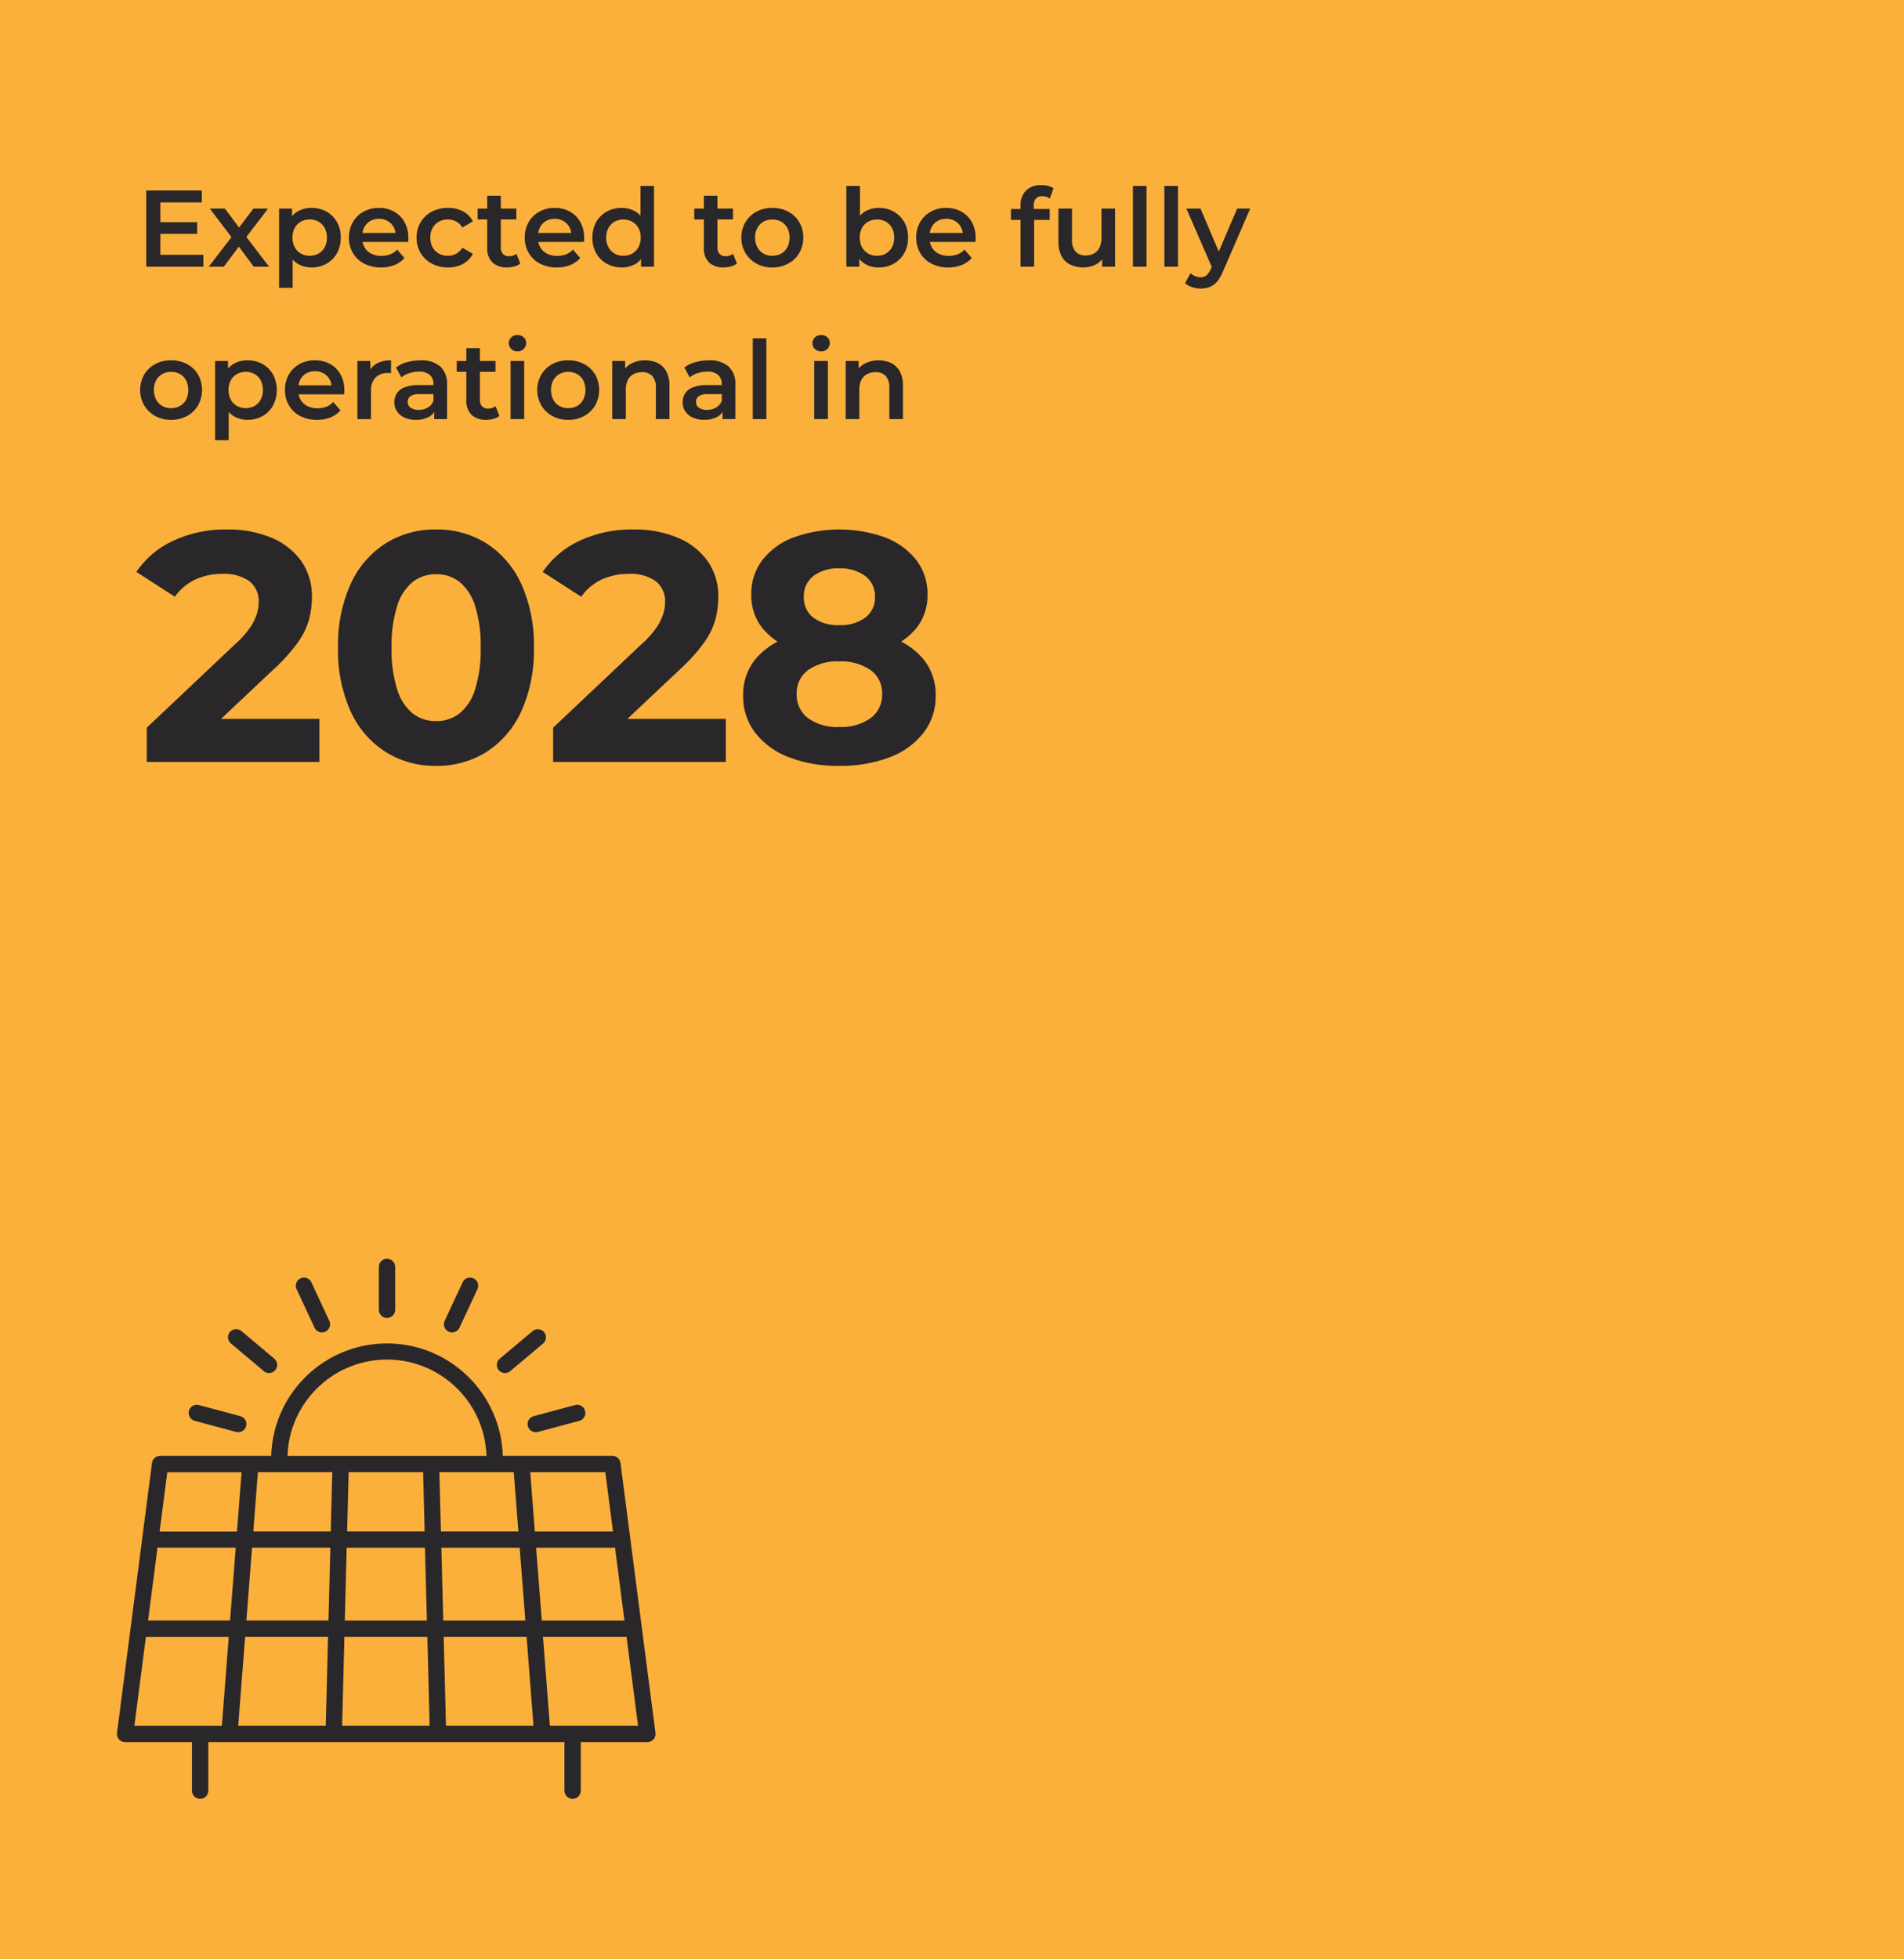 <?xml version="1.0" encoding="UTF-8"?> <svg xmlns="http://www.w3.org/2000/svg" id="a" viewBox="0 0 350 360"><rect width="350" height="360" fill="#fbb03b"></rect><path d="M26.98,140v-6.3l16.2-15.3c1.07-.92,2.01-1.97,2.82-3.12.53-.78.94-1.62,1.23-2.52.21-.68.32-1.39.33-2.1.09-1.49-.55-2.93-1.71-3.87-1.47-1-3.24-1.47-5.01-1.35-1.68-.02-3.35.33-4.89,1.02-1.53.7-2.84,1.8-3.81,3.18l-7.08-4.56c1.68-2.47,4.01-4.44,6.72-5.7,3.12-1.45,6.52-2.17,9.96-2.1,2.81-.06,5.59.46,8.19,1.53,2.18.9,4.07,2.38,5.46,4.29,1.33,1.94,2.01,4.25,1.95,6.6,0,1.37-.17,2.73-.51,4.05-.43,1.52-1.12,2.95-2.04,4.23-1.31,1.81-2.81,3.48-4.47,4.98l-13.44,12.66-1.86-3.54h23.7v7.92h-31.74ZM80.14,140.72c-3.26.05-6.47-.83-9.24-2.55-2.81-1.8-5.04-4.37-6.42-7.41-1.65-3.69-2.45-7.71-2.34-11.76-.11-4.05.69-8.07,2.34-11.76,1.38-3.04,3.61-5.61,6.42-7.41,2.77-1.72,5.98-2.6,9.24-2.55,3.27-.06,6.49.83,9.27,2.55,2.79,1.81,5.01,4.38,6.39,7.41,1.65,3.69,2.45,7.71,2.34,11.76.11,4.05-.69,8.07-2.34,11.76-1.38,3.03-3.6,5.6-6.39,7.41-2.78,1.72-6,2.61-9.27,2.55ZM80.14,132.5c1.54.03,3.05-.45,4.29-1.38,1.37-1.14,2.37-2.67,2.88-4.38.77-2.5,1.13-5.12,1.05-7.74.08-2.62-.28-5.24-1.05-7.74-.51-1.71-1.51-3.24-2.88-4.38-1.24-.93-2.75-1.41-4.29-1.38-1.52-.02-3.01.46-4.23,1.38-1.37,1.14-2.37,2.67-2.88,4.38-.77,2.5-1.13,5.12-1.05,7.74-.08,2.62.28,5.24,1.05,7.74.51,1.71,1.51,3.24,2.88,4.38,1.22.92,2.71,1.4,4.23,1.38ZM101.68,140v-6.3l16.2-15.3c1.07-.92,2.01-1.97,2.82-3.12.53-.78.94-1.62,1.23-2.52.21-.68.32-1.39.33-2.1.09-1.49-.55-2.93-1.71-3.87-1.47-1-3.24-1.47-5.01-1.35-1.68-.02-3.35.33-4.89,1.02-1.53.7-2.84,1.8-3.81,3.18l-7.08-4.56c1.68-2.47,4.01-4.44,6.72-5.7,3.12-1.45,6.52-2.17,9.96-2.1,2.81-.06,5.59.46,8.19,1.53,2.18.9,4.07,2.38,5.46,4.29,1.33,1.94,2.01,4.25,1.95,6.6,0,1.37-.17,2.73-.51,4.05-.43,1.52-1.12,2.95-2.04,4.23-1.31,1.81-2.81,3.48-4.47,4.98l-13.44,12.66-1.86-3.54h23.7v7.92h-31.74ZM154.24,140.72c-3.15.06-6.29-.47-9.24-1.59-2.43-.91-4.57-2.46-6.18-4.5-1.49-1.96-2.27-4.35-2.22-6.81-.07-2.4.71-4.74,2.19-6.63,1.62-1.93,3.75-3.36,6.15-4.14,3-1,6.14-1.47,9.3-1.41,3.19-.06,6.36.41,9.39,1.41,2.41.77,4.55,2.2,6.18,4.14,1.48,1.89,2.26,4.23,2.19,6.63.05,2.46-.73,4.85-2.22,6.81-1.62,2.04-3.77,3.6-6.21,4.5-2.98,1.12-6.15,1.66-9.33,1.59ZM154.24,133.58c2.06.11,4.09-.46,5.79-1.62,1.4-1.04,2.2-2.7,2.13-4.44.07-1.73-.73-3.39-2.13-4.41-1.71-1.14-3.74-1.7-5.79-1.59-2.02-.11-4.03.45-5.7,1.59-1.39,1.03-2.17,2.68-2.1,4.41-.07,1.73.72,3.39,2.1,4.44,1.67,1.16,3.67,1.73,5.7,1.62ZM154.24,114.86c1.72.1,3.42-.39,4.83-1.38,1.17-.9,1.83-2.31,1.77-3.78.07-1.52-.61-2.98-1.83-3.9-1.39-.97-3.07-1.46-4.77-1.38-1.67-.08-3.32.41-4.68,1.38-1.2.93-1.88,2.38-1.8,3.9-.06,1.47.59,2.87,1.74,3.78,1.38.99,3.05,1.47,4.74,1.38ZM154.24,120.56c-2.89.06-5.76-.39-8.49-1.32-2.21-.73-4.16-2.07-5.64-3.87-1.35-1.74-2.06-3.89-2.01-6.09-.06-2.3.66-4.55,2.04-6.39,1.49-1.87,3.46-3.31,5.7-4.14,5.46-1.96,11.43-1.96,16.89,0,2.24.85,4.2,2.27,5.7,4.14,1.4,1.83,2.13,4.09,2.07,6.39.05,2.2-.66,4.35-2.01,6.09-1.49,1.8-3.45,3.14-5.67,3.87-2.76.93-5.67,1.38-8.58,1.32Z" fill="#29272a"></path><path d="M26.88,49v-14h10.22v2.18h-7.62v9.64h7.9v2.18h-10.5ZM29.28,42.96v-2.14h6.96v2.14h-6.96ZM38.38,49l4.7-6.12-.04,1.34-4.48-5.9h2.78l3.14,4.2h-1.06l3.16-4.2h2.7l-4.52,5.9.02-1.34,4.68,6.12h-2.82l-3.3-4.46,1.04.14-3.24,4.32h-2.76ZM57.22,49.14c-.83,0-1.65-.2-2.37-.6-.73-.42-1.33-1.05-1.7-1.81-.45-.96-.67-2.01-.63-3.07-.04-1.06.17-2.12.61-3.08.36-.75.94-1.38,1.67-1.79.74-.4,1.58-.61,2.42-.59.97-.02,1.93.21,2.79.68.8.45,1.46,1.1,1.92,1.9.49.88.74,1.87.71,2.88.02,1.01-.22,2.01-.71,2.89-.45.8-1.12,1.46-1.92,1.91-.86.47-1.82.7-2.79.68ZM51.3,52.88v-14.56h2.38v2.52l-.08,2.84.2,2.84v6.36h-2.5ZM56.94,47c.56,0,1.12-.13,1.61-.4.48-.27.87-.67,1.13-1.16.29-.55.43-1.16.42-1.78.02-.62-.13-1.24-.42-1.79-.26-.48-.65-.88-1.13-1.15-.49-.27-1.05-.41-1.61-.4-.57,0-1.12.13-1.62.4-.48.27-.88.67-1.14,1.15-.29.55-.44,1.17-.42,1.79-.01.62.13,1.23.42,1.78.26.49.66.89,1.14,1.16.5.27,1.05.41,1.62.4ZM70.04,49.14c-1.08.02-2.15-.22-3.11-.71-.86-.44-1.57-1.12-2.06-1.95-.49-.86-.75-1.83-.73-2.82-.02-.99.23-1.97.71-2.83.46-.81,1.14-1.48,1.96-1.93.87-.48,1.86-.72,2.85-.7.97-.02,1.93.22,2.78.68.81.45,1.47,1.11,1.92,1.92.48.9.73,1.9.7,2.92,0,.11,0,.23,0,.36,0,.13-.02.26-.03.38h-8.9v-1.66h7.58l-.98.52c.02-.56-.11-1.13-.38-1.62-.26-.46-.63-.84-1.09-1.1-.48-.27-1.03-.41-1.59-.4-.56-.01-1.12.13-1.61.4-.46.26-.83.65-1.08,1.11-.27.51-.4,1.09-.39,1.67v.4c-.01.6.14,1.18.44,1.7.29.49.72.89,1.24,1.14.57.28,1.2.41,1.84.4.55,0,1.1-.09,1.62-.28.49-.19.93-.49,1.28-.88l1.34,1.54c-.49.57-1.11,1.01-1.81,1.29-.79.31-1.64.47-2.49.45ZM82.36,49.14c-1.04.02-2.07-.23-2.99-.71-.85-.45-1.56-1.12-2.05-1.95-.5-.85-.76-1.83-.74-2.82-.02-.99.24-1.97.74-2.83.49-.82,1.2-1.49,2.05-1.93.92-.48,1.95-.72,2.99-.7.95-.02,1.9.2,2.75.63.78.41,1.42,1.06,1.81,1.85l-1.92,1.12c-.28-.47-.69-.86-1.17-1.12-.46-.24-.97-.36-1.49-.36-.58,0-1.15.13-1.66.4-.49.26-.89.66-1.16,1.15-.29.55-.44,1.17-.42,1.79-.02.62.13,1.24.42,1.79.27.49.67.89,1.16,1.15.51.27,1.08.41,1.66.4.52,0,1.03-.12,1.49-.36.48-.26.89-.65,1.17-1.12l1.92,1.12c-.4.79-1.03,1.43-1.81,1.85-.85.45-1.79.67-2.75.65ZM93.24,49.14c-.99.06-1.97-.26-2.72-.91-.68-.72-1.03-1.7-.96-2.69v-9.58h2.5v9.52c-.03.43.11.85.39,1.18.29.29.68.44,1.09.42.5.02,1-.14,1.4-.44l.7,1.78c-.32.25-.69.44-1.08.54-.43.12-.87.18-1.32.18ZM87.8,40.32v-2h7.12v2h-7.12ZM102.36,49.14c-1.08.02-2.15-.22-3.11-.71-.86-.44-1.57-1.12-2.06-1.95-.49-.86-.75-1.83-.73-2.82-.02-.99.23-1.97.71-2.83.46-.81,1.14-1.48,1.96-1.93.87-.48,1.86-.72,2.85-.7.97-.02,1.93.22,2.78.68.81.45,1.47,1.11,1.92,1.92.48.9.73,1.9.7,2.92,0,.11,0,.23-.01.36s-.02.26-.03.38h-8.9v-1.66h7.58l-.98.52c.02-.56-.11-1.13-.38-1.62-.26-.46-.63-.84-1.09-1.1-.48-.27-1.03-.41-1.59-.4-.56-.01-1.12.13-1.61.4-.46.26-.83.65-1.08,1.11-.27.51-.4,1.09-.39,1.67v.4c-.01.6.14,1.18.44,1.7.29.49.72.89,1.24,1.14.57.28,1.2.41,1.84.4.55,0,1.1-.09,1.62-.28.49-.19.93-.49,1.28-.88l1.34,1.54c-.49.57-1.11,1.01-1.81,1.29-.79.31-1.64.47-2.49.45ZM114.3,49.14c-.97.01-1.92-.22-2.77-.69-.81-.45-1.47-1.11-1.93-1.91-.48-.88-.73-1.88-.7-2.88-.03-1,.22-2,.7-2.88.45-.8,1.12-1.46,1.93-1.9.85-.46,1.8-.69,2.77-.68.84-.01,1.66.19,2.4.59.73.41,1.31,1.04,1.68,1.79.45.96.66,2.02.62,3.08.04,1.06-.17,2.11-.6,3.07-.36.76-.93,1.39-1.66,1.81-.75.41-1.59.62-2.44.6ZM114.6,47c.56,0,1.12-.13,1.61-.4.48-.27.87-.68,1.14-1.16.3-.55.44-1.16.43-1.78.02-.62-.13-1.24-.43-1.79-.27-.48-.66-.88-1.14-1.15-1.01-.53-2.21-.53-3.22,0-.48.27-.87.67-1.14,1.15-.3.55-.45,1.17-.43,1.79-.01.62.13,1.23.43,1.78.27.48.66.89,1.14,1.16.49.27,1.05.41,1.61.4ZM117.84,49v-2.52l.1-2.84-.2-2.84v-6.64h2.48v14.84h-2.38ZM133.06,49.14c-.99.06-1.97-.26-2.72-.91-.68-.72-1.03-1.7-.96-2.69v-9.58h2.5v9.52c-.03.43.11.85.39,1.18.29.29.68.44,1.09.42.5.02,1-.14,1.4-.44l.7,1.78c-.32.25-.69.44-1.08.54-.43.12-.87.18-1.32.18ZM127.62,40.32v-2h7.12v2h-7.12ZM141.96,49.14c-1.02.02-2.02-.23-2.92-.71-.84-.46-1.53-1.13-2.02-1.95-.5-.85-.76-1.83-.74-2.82-.02-.99.24-1.97.74-2.83.49-.81,1.18-1.48,2.02-1.93.9-.48,1.9-.72,2.92-.7,1.03-.02,2.04.22,2.95.7.84.44,1.53,1.11,2.02,1.92.5.86.75,1.84.73,2.84.02.99-.24,1.96-.73,2.82-.48.82-1.18,1.5-2.02,1.95-.91.48-1.92.73-2.95.71ZM141.96,47c.57.01,1.14-.13,1.64-.4.48-.27.87-.67,1.13-1.16.28-.55.42-1.16.41-1.78.02-.62-.12-1.24-.41-1.79-.26-.48-.65-.88-1.13-1.15-1.02-.53-2.23-.53-3.25,0-.48.27-.87.67-1.13,1.15-.29.55-.44,1.17-.42,1.79-.01.62.13,1.23.42,1.78.26.49.65.89,1.13,1.16.49.27,1.05.41,1.61.4ZM161.5,49.14c-.85.02-1.68-.19-2.42-.6-.73-.42-1.31-1.05-1.67-1.81-.44-.96-.65-2.01-.61-3.07-.04-1.06.18-2.12.63-3.08.38-.75.97-1.38,1.7-1.79.73-.4,1.54-.6,2.37-.59.97-.02,1.93.21,2.79.68.8.45,1.46,1.1,1.92,1.9.49.88.74,1.87.71,2.88.03,1.01-.22,2-.71,2.88-.46.8-1.12,1.46-1.92,1.91-.85.47-1.82.71-2.79.69ZM155.58,49v-14.84h2.5v6.64l-.2,2.84.08,2.84v2.52h-2.38ZM161.22,47c.56,0,1.12-.13,1.61-.4.48-.27.87-.67,1.13-1.16.29-.55.43-1.16.42-1.78.02-.62-.13-1.24-.42-1.79-.26-.48-.65-.88-1.13-1.15-.49-.27-1.05-.41-1.61-.4-.57,0-1.12.13-1.62.4-.48.27-.88.67-1.14,1.15-.29.55-.44,1.17-.42,1.79-.01.62.13,1.23.42,1.78.26.49.66.89,1.14,1.16.5.27,1.05.41,1.62.4ZM174.32,49.14c-1.08.02-2.15-.22-3.11-.71-.86-.44-1.57-1.12-2.06-1.95-.49-.86-.75-1.83-.73-2.82-.02-.99.23-1.97.71-2.83.46-.81,1.14-1.48,1.96-1.93.87-.48,1.86-.72,2.85-.7.97-.02,1.93.22,2.78.68.81.45,1.47,1.11,1.92,1.92.48.9.73,1.9.7,2.92,0,.11,0,.23,0,.36,0,.13-.02.26-.03.38h-8.9v-1.66h7.58l-.98.52c.02-.56-.11-1.13-.38-1.62-.26-.46-.63-.84-1.09-1.1-.48-.27-1.03-.41-1.59-.4-.56-.01-1.12.13-1.61.4-.46.26-.83.65-1.08,1.11-.27.51-.4,1.09-.39,1.67v.4c-.01.6.14,1.18.44,1.7.29.49.72.89,1.24,1.14.57.28,1.2.41,1.84.4.55,0,1.1-.09,1.62-.28.49-.19.93-.49,1.28-.88l1.34,1.54c-.49.57-1.11,1.01-1.81,1.29-.79.31-1.64.47-2.49.45ZM187.6,49v-11.28c-.05-.99.31-1.96.99-2.69.76-.71,1.79-1.08,2.83-1.01.42,0,.84.04,1.25.14.36.08.69.23.99.44l-.68,1.88c-.19-.15-.41-.26-.64-.33-.24-.07-.49-.11-.74-.11-.44-.03-.87.12-1.18.43-.29.36-.44.82-.4,1.29v1.2l.08,1.12v8.92h-2.5ZM185.84,40.4v-2h7.12v2h-7.12ZM199.16,49.14c-.83.02-1.65-.16-2.4-.51-.69-.34-1.26-.88-1.62-1.56-.41-.82-.61-1.73-.58-2.65v-6.1h2.5v5.76c-.06.77.17,1.54.65,2.15.48.49,1.16.75,1.85.71.53.01,1.06-.11,1.53-.36.44-.25.8-.62,1.02-1.08.26-.56.39-1.17.37-1.78v-5.4h2.5v10.68h-2.38v-2.88l.42.88c-.35.68-.9,1.24-1.58,1.59-.7.37-1.49.56-2.28.55ZM208.26,49v-14.84h2.5v14.84h-2.5ZM214.04,49v-14.84h2.5v14.84h-2.5ZM220.7,53.02c-.53,0-1.06-.09-1.56-.26-.48-.15-.92-.39-1.3-.72l1-1.84c.25.23.54.41.86.54.31.13.64.2.98.2.4.02.78-.1,1.1-.34.34-.32.61-.71.78-1.14l.62-1.4.2-.3,4.04-9.44h2.4l-5,11.54c-.27.69-.64,1.33-1.11,1.9-.36.44-.83.77-1.36.98-.53.19-1.09.29-1.65.28h0ZM222.9,49.38l-4.82-11.06h2.6l3.92,9.22-1.7,1.84ZM31.44,77.14c-1.02.02-2.02-.23-2.92-.71-.84-.46-1.53-1.13-2.02-1.95-.99-1.75-.99-3.9,0-5.65.49-.81,1.18-1.48,2.02-1.93.9-.48,1.9-.72,2.92-.7,1.03-.02,2.04.22,2.95.7.84.44,1.53,1.11,2.02,1.92.97,1.76.97,3.9,0,5.66-.48.82-1.18,1.5-2.02,1.95-.91.48-1.92.73-2.95.71ZM31.44,75c.57.01,1.14-.13,1.64-.4.48-.27.87-.67,1.13-1.16.55-1.13.55-2.44,0-3.57-.26-.48-.65-.88-1.13-1.15-.5-.27-1.05-.41-1.62-.4-.57-.01-1.13.13-1.63.4-.48.27-.87.67-1.13,1.15-.56,1.12-.56,2.45,0,3.57.26.49.65.89,1.13,1.16.49.27,1.05.41,1.61.4ZM45.46,77.14c-.83,0-1.65-.2-2.37-.6-.73-.42-1.33-1.05-1.7-1.81-.45-.96-.67-2.01-.63-3.07-.04-1.06.17-2.12.61-3.08.36-.75.94-1.38,1.67-1.79.74-.4,1.58-.61,2.42-.59.97-.02,1.93.21,2.79.68.8.45,1.46,1.1,1.92,1.9.95,1.81.95,3.96,0,5.77-.45.8-1.12,1.46-1.92,1.91-.86.47-1.82.7-2.79.68ZM39.54,80.88v-14.56h2.38v2.52l-.08,2.84.2,2.84v6.36h-2.5ZM45.18,75c.56,0,1.12-.13,1.61-.4.48-.27.87-.67,1.13-1.16.56-1.12.56-2.45,0-3.57-.26-.48-.65-.88-1.13-1.15-.49-.27-1.05-.41-1.61-.4-.57,0-1.12.13-1.62.4-.48.27-.88.67-1.14,1.15-.56,1.12-.56,2.45,0,3.57.26.49.66.89,1.14,1.16.5.27,1.05.41,1.62.4ZM58.28,77.14c-1.08.02-2.15-.22-3.11-.71-.86-.44-1.57-1.12-2.06-1.95-.49-.86-.75-1.83-.73-2.82-.02-.99.23-1.97.71-2.83.46-.81,1.14-1.48,1.96-1.93.87-.48,1.86-.72,2.85-.7.97-.02,1.93.22,2.78.68.81.45,1.47,1.11,1.92,1.92.48.9.73,1.9.7,2.92,0,.11,0,.23,0,.36s-.02.26-.03.38h-8.9v-1.66h7.58l-.98.52c.02-.56-.11-1.13-.38-1.62-.26-.46-.63-.84-1.09-1.1-.48-.27-1.03-.41-1.59-.4-.56-.01-1.12.13-1.61.4-.46.26-.83.65-1.08,1.11-.27.51-.4,1.09-.39,1.67v.4c-.01.6.14,1.18.44,1.7.29.49.72.89,1.24,1.14.57.28,1.2.41,1.84.4.55,0,1.1-.09,1.62-.28.49-.19.93-.49,1.28-.88l1.34,1.54c-.49.57-1.11,1.01-1.81,1.29-.79.31-1.64.47-2.49.45ZM65.7,77v-10.68h2.38v2.94l-.28-.86c.3-.7.84-1.28,1.51-1.64.8-.4,1.68-.59,2.57-.56v2.38c-.1-.03-.2-.04-.3-.05-.09,0-.19,0-.28,0-.83-.04-1.65.26-2.26.83-.6.67-.91,1.57-.84,2.47v5.18h-2.5ZM79.82,77v-2.16l-.14-.46v-3.78c.04-.64-.2-1.26-.66-1.71-.57-.45-1.28-.67-2-.61-.6,0-1.2.09-1.77.28-.54.16-1.03.43-1.47.78l-.98-1.82c.61-.46,1.31-.8,2.05-.99.8-.22,1.64-.33,2.47-.33,1.29-.08,2.57.31,3.59,1.11.91.9,1.38,2.15,1.27,3.43v6.26h-2.36ZM76.46,77.14c-.72.02-1.44-.12-2.1-.41-.56-.24-1.04-.64-1.39-1.14-.33-.49-.5-1.06-.49-1.65,0-.57.14-1.13.43-1.62.34-.52.83-.92,1.41-1.14.83-.31,1.71-.45,2.6-.42h3.1v1.66h-2.92c-.6-.07-1.21.08-1.72.41-.29.26-.45.63-.44,1.01-.01.43.19.83.54,1.08.44.29.97.43,1.5.4.58,0,1.15-.14,1.65-.42.48-.28.86-.72,1.05-1.24l.42,1.5c-.24.63-.7,1.14-1.29,1.46-.73.37-1.54.55-2.35.52ZM89.4,77.14c-.99.06-1.97-.26-2.72-.91-.68-.72-1.03-1.7-.96-2.69v-9.58h2.5v9.52c-.03.43.11.85.39,1.18.29.29.68.44,1.09.42.5.02,1-.14,1.4-.44l.7,1.78c-.32.25-.69.44-1.08.54-.43.12-.87.18-1.32.18ZM83.96,68.32v-2h7.12v2h-7.12ZM93.86,77v-10.68h2.5v10.68h-2.5ZM95.12,64.56c-.43.02-.84-.14-1.15-.44-.59-.57-.6-1.51-.03-2.1,0-.01.02-.02.03-.03.31-.29.72-.45,1.15-.43.42-.02.83.13,1.15.41.29.26.46.64.45,1.03.01.41-.15.82-.44,1.11-.31.31-.73.47-1.16.45ZM104.44,77.14c-1.02.02-2.02-.23-2.92-.71-.84-.46-1.53-1.13-2.02-1.95-.99-1.75-.99-3.9,0-5.65.49-.81,1.18-1.48,2.02-1.93.9-.48,1.9-.72,2.92-.7,1.03-.02,2.04.22,2.95.7.84.44,1.53,1.11,2.02,1.92.97,1.76.97,3.9,0,5.66-.48.82-1.18,1.5-2.02,1.95-.91.48-1.92.73-2.95.71ZM104.44,75c.57.01,1.14-.13,1.64-.4.48-.27.87-.67,1.13-1.16.55-1.13.55-2.44,0-3.57-.26-.48-.65-.88-1.13-1.15-1.02-.53-2.23-.53-3.25,0-.48.27-.87.67-1.13,1.15-.56,1.12-.56,2.45,0,3.57.26.49.65.89,1.13,1.16.49.27,1.05.41,1.61.4ZM112.54,77v-10.68h2.38v2.88l-.42-.88c.37-.68.94-1.23,1.63-1.57.77-.38,1.61-.57,2.47-.55.79-.01,1.58.16,2.29.5.67.33,1.23.87,1.59,1.53.42.82.62,1.73.58,2.65v6.12h-2.5v-5.8c.06-.77-.18-1.53-.67-2.12-.5-.49-1.18-.74-1.87-.7-.54-.01-1.08.11-1.56.36-.45.24-.82.61-1.05,1.07-.27.56-.39,1.17-.37,1.79v5.4h-2.5ZM132.82,77v-2.16l-.14-.46v-3.78c.04-.64-.2-1.26-.66-1.71-.57-.45-1.28-.67-2-.61-.6,0-1.2.09-1.77.28-.54.16-1.03.43-1.47.78l-.98-1.82c.61-.46,1.31-.8,2.05-.99.8-.22,1.64-.33,2.47-.33,1.29-.08,2.57.31,3.59,1.11.91.9,1.38,2.15,1.27,3.43v6.26h-2.36ZM129.46,77.14c-.72.02-1.44-.12-2.1-.41-.56-.24-1.04-.64-1.39-1.14-.33-.49-.5-1.06-.49-1.65,0-.57.14-1.13.43-1.62.34-.52.83-.92,1.41-1.14.83-.31,1.71-.45,2.6-.42h3.1v1.66h-2.92c-.6-.07-1.21.08-1.72.41-.29.26-.45.63-.44,1.01-.01.43.19.83.54,1.08.44.29.97.43,1.5.4.58,0,1.15-.14,1.65-.42.48-.28.86-.72,1.05-1.24l.42,1.5c-.24.63-.7,1.14-1.29,1.46-.73.37-1.54.55-2.35.52ZM138.38,77v-14.84h2.5v14.84h-2.5ZM149.68,77v-10.68h2.5v10.68h-2.5ZM150.94,64.56c-.43.02-.84-.14-1.15-.44-.59-.57-.6-1.51-.03-2.1,0-.01.02-.02.03-.03.31-.29.72-.45,1.15-.43.42-.02.83.13,1.15.41.29.26.46.64.45,1.03.01.41-.15.82-.44,1.11-.31.31-.73.47-1.16.45ZM155.46,77v-10.68h2.38v2.88l-.42-.88c.37-.68.94-1.23,1.63-1.57.77-.38,1.61-.57,2.47-.55.79-.01,1.58.16,2.29.5.67.33,1.23.87,1.59,1.53.42.82.62,1.73.58,2.65v6.12h-2.5v-5.8c.06-.77-.18-1.53-.67-2.12-.5-.49-1.18-.74-1.87-.7-.54-.01-1.08.11-1.56.36-.45.24-.82.61-1.05,1.07-.27.56-.39,1.17-.37,1.79v5.4h-2.5Z" fill="#29272a"></path><rect x="13" y="223" width="116" height="116" fill="none"></rect><path d="M69.64,240.66v-7.88c0-.83.67-1.5,1.5-1.5s1.5.67,1.5,1.5v7.88c0,.83-.67,1.5-1.5,1.5s-1.5-.67-1.5-1.5ZM57.82,243.95c.24.53.77.87,1.36.87.22,0,.43-.05.63-.14.75-.35,1.08-1.24.73-1.99l-3.33-7.14c-.38-.74-1.28-1.03-2.02-.65-.7.36-1,1.19-.7,1.91,0,0,3.33,7.14,3.33,7.14ZM48.49,251.93c.27.23.61.35.96.35.83,0,1.5-.67,1.5-1.5,0-.44-.2-.86-.54-1.15l-6.04-5.07c-.63-.53-1.57-.45-2.11.18-.53.63-.45,1.57.19,2.11l6.04,5.07h0ZM35.79,261.06l7.61,2.04c.13.04.26.05.39.05.83,0,1.5-.67,1.51-1.49,0-.68-.46-1.28-1.12-1.46l-7.61-2.04c-.8-.22-1.62.26-1.84,1.06-.22.8.26,1.62,1.06,1.84h0ZM82.47,244.68c.2.09.41.14.63.14.58,0,1.11-.34,1.36-.87l3.33-7.14c.32-.76-.04-1.64-.81-1.96-.72-.3-1.55,0-1.91.7l-3.33,7.14c-.35.75-.03,1.63.72,1.98,0,0,0,0,.01,0ZM92.83,252.28c.35,0,.69-.13.96-.35l6.04-5.07c.63-.53.72-1.47.19-2.1-.53-.63-1.47-.72-2.11-.19l-6.04,5.07c-.64.53-.72,1.48-.19,2.11.28.34.7.54,1.15.54h0ZM97.04,262.04c.18.66.77,1.11,1.45,1.11.13,0,.26-.02.39-.05l7.61-2.04c.8-.22,1.28-1.04,1.06-1.84-.22-.8-1.04-1.28-1.84-1.06l-7.61,2.04c-.8.21-1.28,1.04-1.06,1.84,0,0,0,0,0,0ZM120.13,319.58c-.29.32-.7.51-1.13.51h-12.24v8.92c0,.83-.67,1.5-1.5,1.5s-1.5-.67-1.5-1.5v-8.92H38.29v8.92c0,.83-.67,1.5-1.5,1.5s-1.5-.67-1.5-1.5v-8.92h-12.29c-.43,0-.84-.19-1.13-.51-.29-.32-.42-.75-.36-1.18l6.43-49.6c.1-.75.73-1.31,1.49-1.31h20.42c.36-11.76,10.18-21,21.94-20.64,11.25.34,20.29,9.39,20.64,20.64h20.14c.75,0,1.39.56,1.49,1.31l6.43,49.6c.06.43-.07.86-.36,1.18ZM27.21,297.74h15.08l1.04-13.37h-13.9c-.16,0-.32-.03-.47-.08l-1.74,13.45h-.01ZM45.29,297.74h15.09l.35-13.37h-14.4l-1.04,13.37ZM47.41,270.49l-.85,10.89h14.24l.28-10.89h-13.68,0ZM80.77,270.49l.28,10.89h14.24l-.85-10.89h-13.68.01ZM64.09,270.49l-.28,10.89h14.25l-.28-10.89h-13.69ZM63.73,284.38l-.35,13.37h15.09l-.35-13.37h-14.4.01ZM45.06,300.75l-1.27,16.34h16.09l.42-16.34h-15.24ZM62.88,317.09h16.1l-.42-16.34h-15.25l-.42,16.34h-.01ZM81.98,317.09h16.09l-1.27-16.34h-15.24s.42,16.34.42,16.34ZM96.57,297.75l-1.04-13.37h-14.4l.35,13.37h15.09ZM99.58,297.75h15.21l-1.74-13.45c-.15.05-.31.08-.47.08h-14.03l1.04,13.37h-.01ZM111.26,270.5h-13.79l.85,10.89h14.36l-1.41-10.9h0ZM52.85,267.5h36.58c-.33-10.1-8.79-18.02-18.89-17.69-9.63.32-17.37,8.05-17.69,17.69ZM29.33,281.4h14.23l.85-10.89h-13.66l-1.41,10.9h-.01ZM24.7,317.1h16.08l1.27-16.34h-15.23l-2.12,16.34ZM117.29,317.1l-2.12-16.37c-.08.01-.16.02-.24.02h-15.12l1.27,16.34h16.21Z" fill="#29272a"></path></svg> 